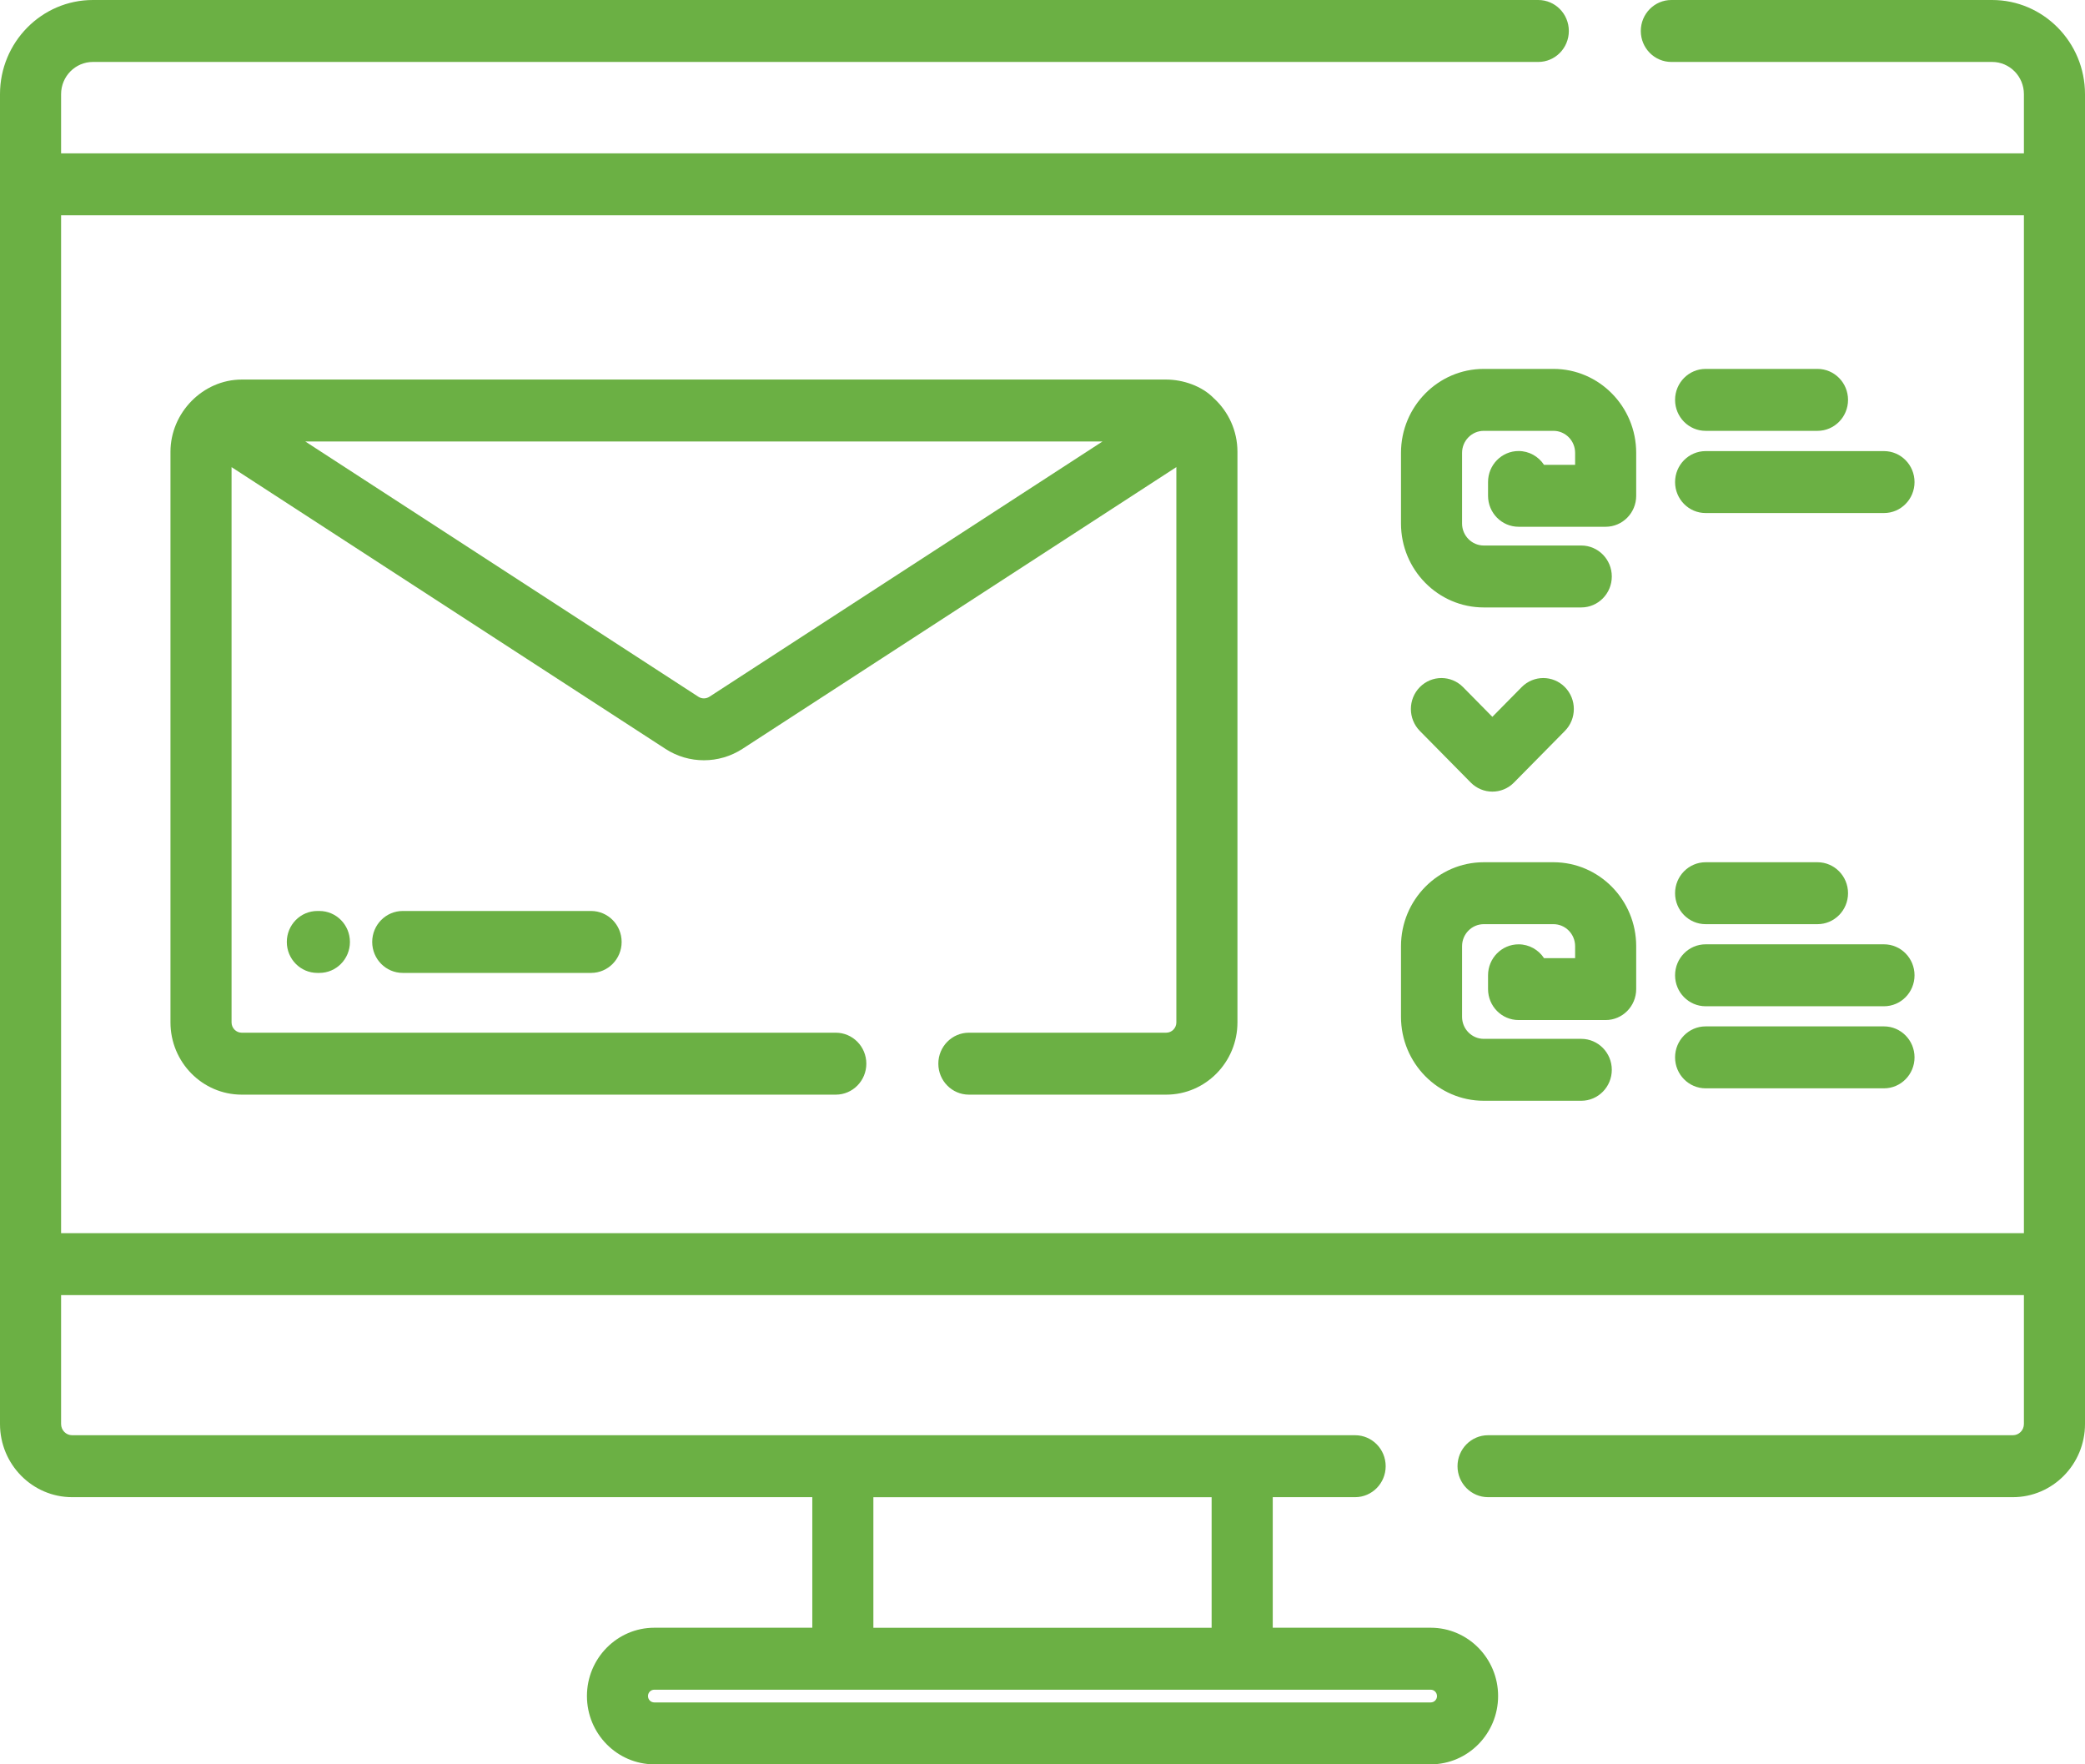 <svg width="130" height="110" viewBox="0 0 130 110" fill="none" xmlns="http://www.w3.org/2000/svg">
<path d="M124.208 0H104.208C103.157 0 102.304 0.865 102.304 1.931C102.304 2.997 103.157 3.862 104.208 3.862H124.208C125.303 3.862 126.191 4.763 126.191 5.872V9.561H3.809V5.872C3.809 4.763 4.697 3.862 5.792 3.862H95.913C96.964 3.862 97.817 2.997 97.817 1.931C97.817 0.865 96.964 0 95.913 0H5.792C2.597 0 0 2.634 0 5.872V88.784C0 91.299 2.019 93.344 4.497 93.344H50.647V101.484H40.795C38.48 101.484 36.596 103.394 36.596 105.742C36.596 108.09 38.48 110 40.795 110H89.207C91.523 110 93.407 108.09 93.407 105.742C93.407 103.394 91.523 101.484 89.207 101.484H79.356V93.344H84.492C85.543 93.344 86.397 92.478 86.397 91.413C86.397 90.347 85.543 89.482 84.492 89.482H4.497C4.116 89.482 3.809 89.168 3.809 88.784V80.744H126.191V88.784C126.191 89.168 125.884 89.482 125.503 89.482H92.78C91.729 89.482 90.876 90.347 90.876 91.413C90.876 92.478 91.729 93.344 92.78 93.344H125.503C127.984 93.344 130 91.297 130 88.784V5.872C130 2.634 127.403 0 124.208 0ZM89.598 105.744C89.598 105.963 89.423 106.141 89.207 106.141H40.793C40.577 106.141 40.402 105.963 40.402 105.744C40.402 105.526 40.577 105.348 40.793 105.348H89.205C89.421 105.348 89.596 105.526 89.596 105.744H89.598ZM75.545 101.486H54.455V93.346H75.545V101.486ZM3.809 76.883V13.423H126.191V76.883H3.809Z" fill="#6BB044"/>
<path d="M75.695 24.843C74.948 24.063 73.755 23.664 72.709 23.664H15.072C12.658 23.664 10.629 25.724 10.629 28.169V63.743C10.629 66.227 12.622 68.248 15.072 68.248H52.112C53.163 68.248 54.016 67.383 54.016 66.317C54.016 65.251 53.163 64.386 52.112 64.386H15.072C14.722 64.386 14.438 64.098 14.438 63.743V29.124L41.494 46.692C42.222 47.166 43.055 47.4 43.891 47.4C44.726 47.4 45.559 47.163 46.288 46.692L73.346 29.122V63.743C73.346 64.098 73.062 64.386 72.712 64.386H60.41C59.359 64.386 58.505 65.251 58.505 66.317C58.505 67.383 59.359 68.248 60.41 68.248H72.712C75.162 68.248 77.155 66.227 77.155 63.743V28.169C77.155 26.851 76.591 25.669 75.698 24.843H75.695ZM44.231 43.441C44.023 43.575 43.754 43.577 43.545 43.441L19.036 27.526H68.74L44.231 43.441Z" fill="#6BB044"/>
<path d="M106.346 57.619H113.321C114.372 57.619 115.225 56.754 115.225 55.689C115.225 54.623 114.372 53.758 113.321 53.758H106.346C105.295 53.758 104.441 54.623 104.441 55.689C104.441 56.754 105.295 57.619 106.346 57.619Z" fill="#6BB044"/>
<path d="M117.467 58.875H106.346C105.295 58.875 104.441 59.74 104.441 60.806C104.441 61.872 105.295 62.737 106.346 62.737H117.467C118.518 62.737 119.371 61.872 119.371 60.806C119.371 59.74 118.518 58.875 117.467 58.875Z" fill="#6BB044"/>
<path d="M117.467 63.992H106.346C105.295 63.992 104.441 64.857 104.441 65.923C104.441 66.989 105.295 67.854 106.346 67.854H117.467C118.518 67.854 119.371 66.989 119.371 65.923C119.371 64.857 118.518 63.992 117.467 63.992Z" fill="#6BB044"/>
<path d="M96.858 53.758H92.513C89.667 53.758 87.352 56.106 87.352 58.992V63.397C87.352 66.282 89.667 68.63 92.513 68.63H98.592C99.643 68.63 100.496 67.765 100.496 66.699C100.496 65.634 99.643 64.769 98.592 64.769H92.513C91.767 64.769 91.16 64.153 91.16 63.397V58.992C91.16 58.235 91.767 57.619 92.513 57.619H96.858C97.604 57.619 98.209 58.235 98.209 58.992V59.736H96.269C95.928 59.218 95.344 58.876 94.684 58.876C93.633 58.876 92.78 59.741 92.78 60.807V61.666C92.78 62.732 93.633 63.597 94.684 63.597H100.113C101.164 63.597 102.017 62.732 102.017 61.666V58.992C102.017 56.106 99.702 53.758 96.858 53.758Z" fill="#6BB044"/>
<path d="M106.346 26.862H113.321C114.372 26.862 115.225 25.997 115.225 24.931C115.225 23.865 114.372 23 113.321 23H106.346C105.295 23 104.441 23.865 104.441 24.931C104.441 25.997 105.295 26.862 106.346 26.862Z" fill="#6BB044"/>
<path d="M106.346 31.987H117.467C118.518 31.987 119.371 31.122 119.371 30.056C119.371 28.99 118.518 28.125 117.467 28.125H106.346C105.295 28.125 104.441 28.99 104.441 30.056C104.441 31.122 105.295 31.987 106.346 31.987Z" fill="#6BB044"/>
<path d="M96.858 23H92.513C89.667 23 87.352 25.348 87.352 28.234V32.639C87.352 35.525 89.667 37.872 92.513 37.872H98.592C99.643 37.872 100.496 37.007 100.496 35.942C100.496 34.876 99.643 34.011 98.592 34.011H92.513C91.767 34.011 91.16 33.395 91.16 32.639V28.234C91.16 27.477 91.767 26.862 92.513 26.862H96.858C97.604 26.862 98.209 27.477 98.209 28.234V28.98H96.269C95.928 28.463 95.344 28.12 94.684 28.12C93.633 28.12 92.78 28.985 92.78 30.051V30.911C92.78 31.977 93.633 32.842 94.684 32.842H100.113C101.164 32.842 102.017 31.977 102.017 30.911V28.234C102.017 25.348 99.702 23 96.858 23Z" fill="#6BB044"/>
<path d="M93.051 49.355C93.539 49.355 94.026 49.167 94.397 48.789L97.571 45.571C98.315 44.816 98.315 43.593 97.571 42.839C96.827 42.085 95.621 42.085 94.877 42.839L93.049 44.693L91.221 42.839C90.477 42.085 89.271 42.085 88.527 42.839C87.783 43.593 87.783 44.816 88.527 45.571L91.701 48.789C92.071 49.164 92.559 49.355 93.046 49.355H93.051Z" fill="#6BB044"/>
<path d="M19.787 56.797C18.736 56.797 17.883 57.662 17.883 58.728C17.883 59.794 18.736 60.658 19.787 60.658H19.914C20.965 60.658 21.818 59.794 21.818 58.728C21.818 57.662 20.965 56.797 19.914 56.797H19.787Z" fill="#6BB044"/>
<path d="M25.111 56.797C24.06 56.797 23.207 57.662 23.207 58.728C23.207 59.794 24.06 60.658 25.111 60.658H36.855C37.906 60.658 38.759 59.794 38.759 58.728C38.759 57.662 37.906 56.797 36.855 56.797H25.111Z" fill="#6BB044"/>
</svg>

